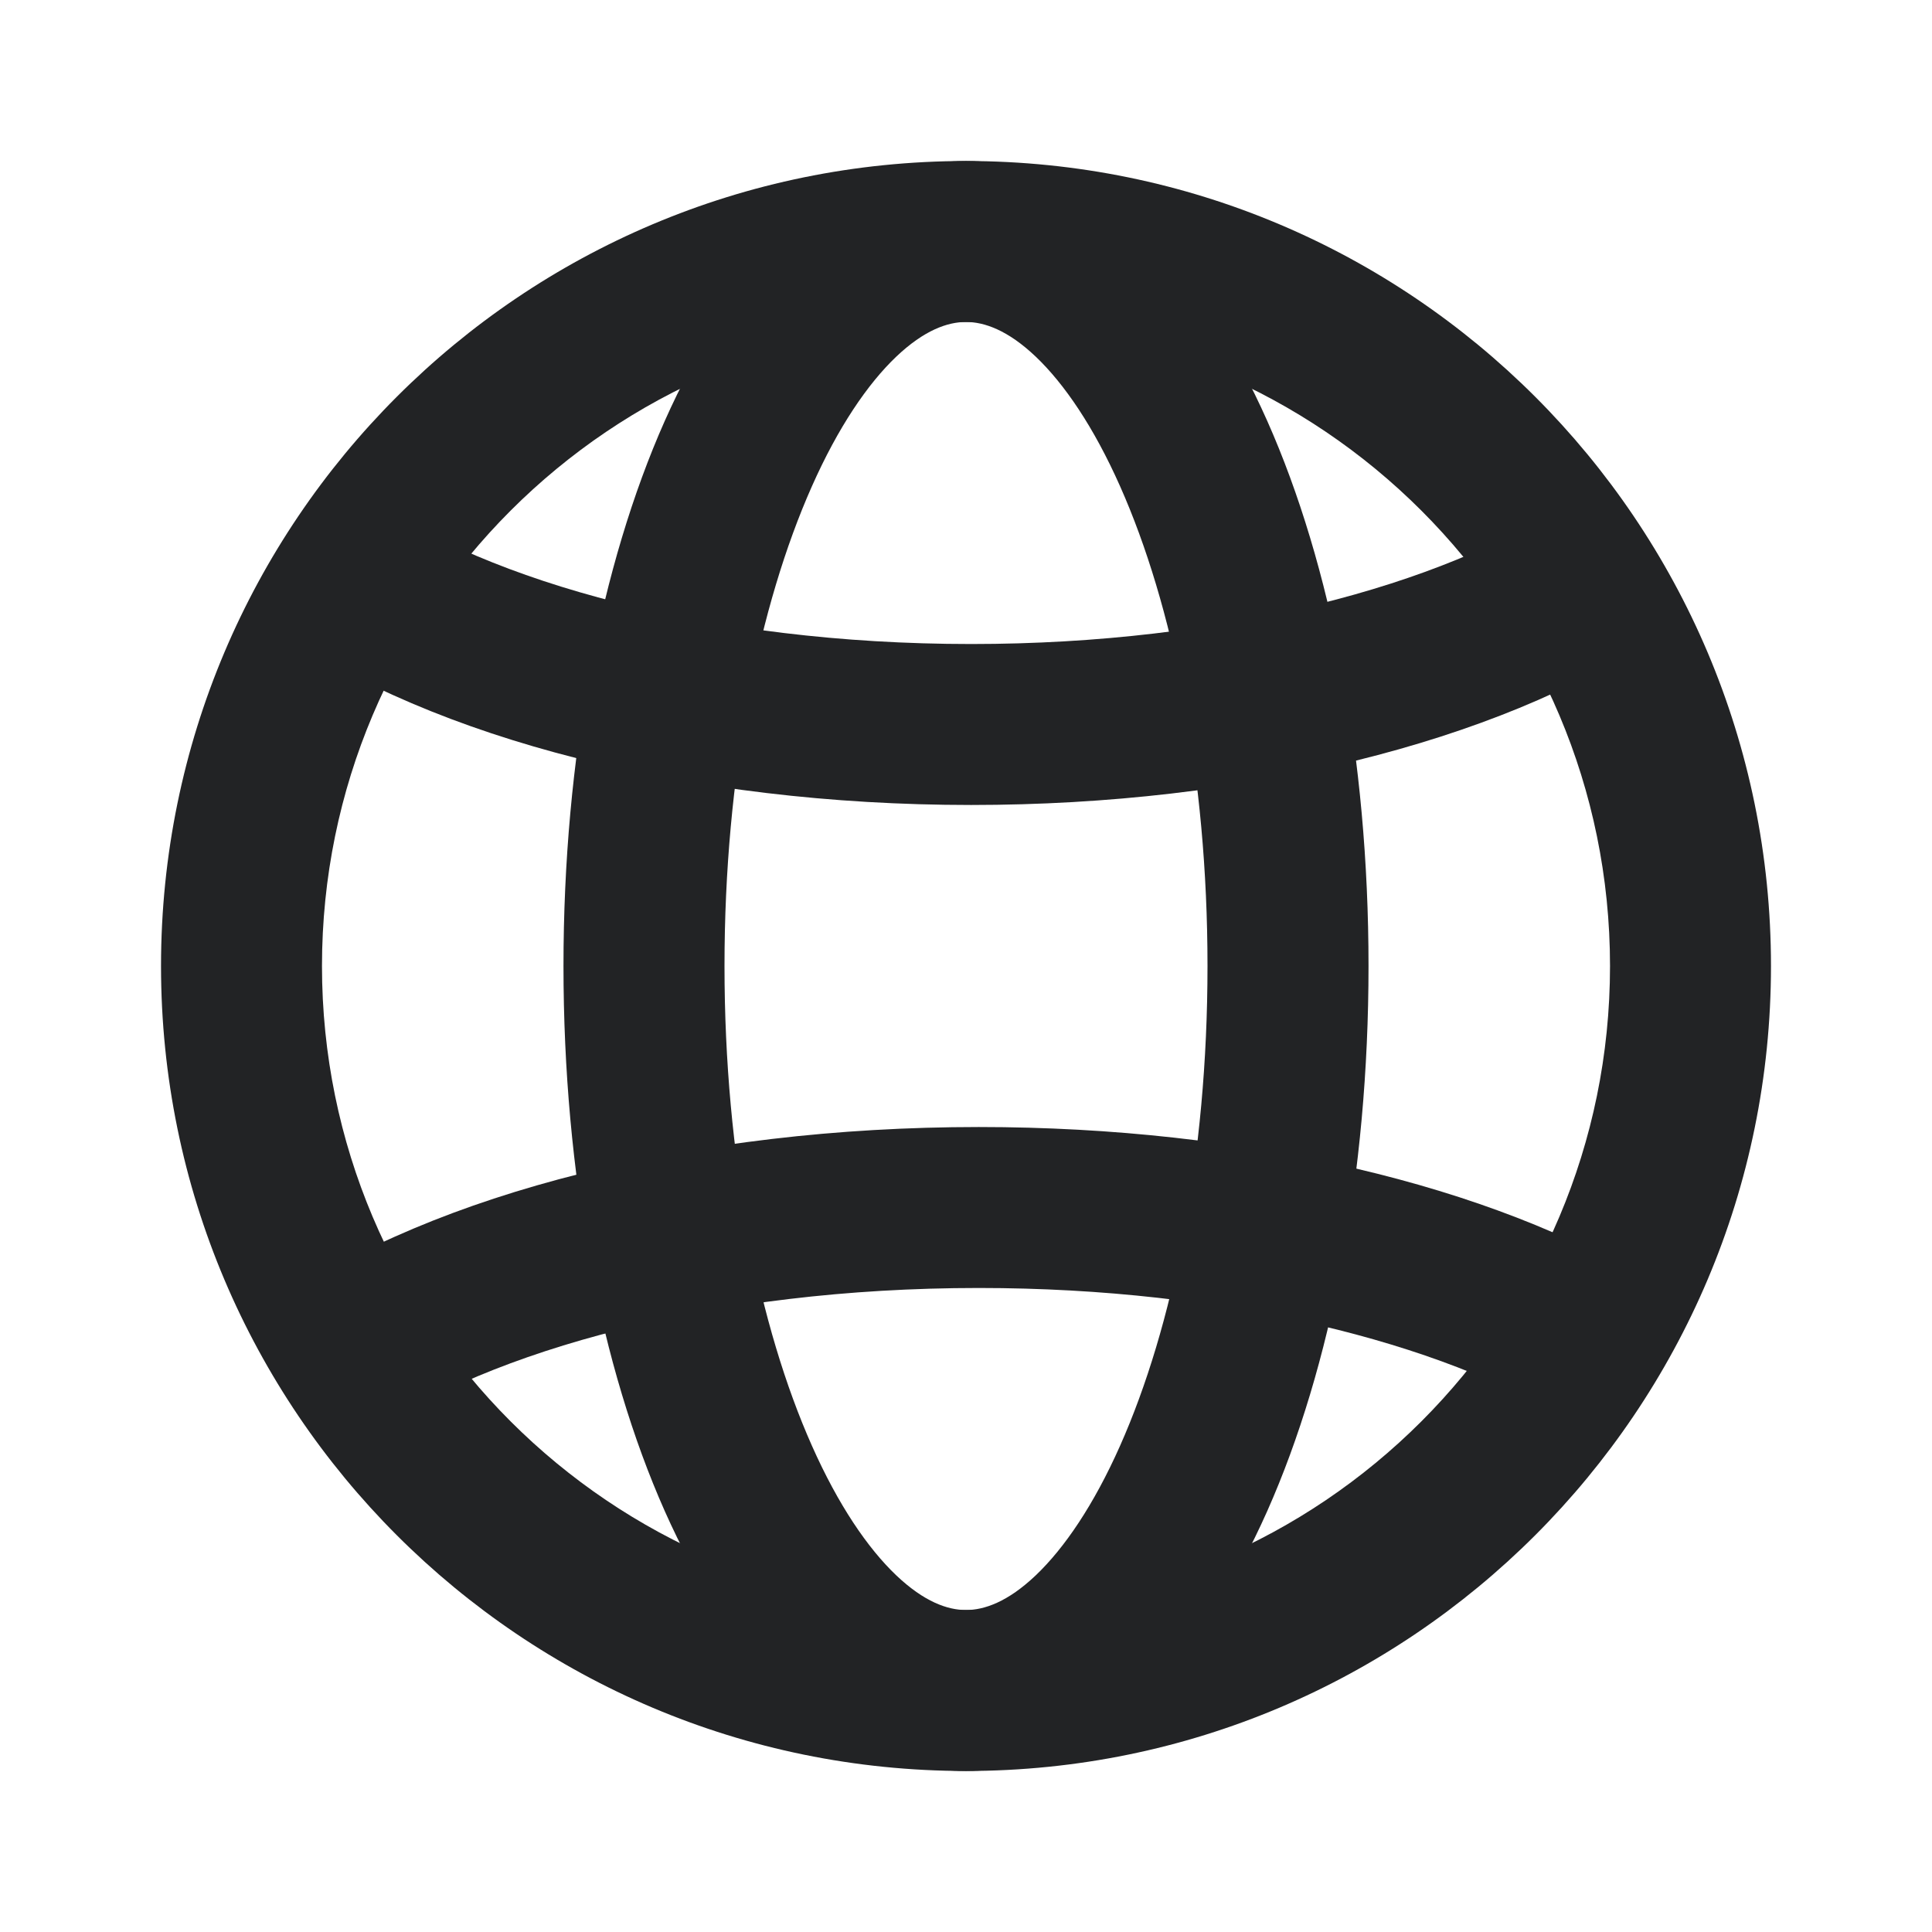 <?xml version="1.0" encoding="UTF-8"?> <svg xmlns="http://www.w3.org/2000/svg" width="32" height="32" viewBox="0 0 32 32" fill="none"><path fill-rule="evenodd" clip-rule="evenodd" d="M16 5.333C10.109 5.333 5.333 10.109 5.333 16C5.333 21.891 10.109 26.667 16 26.667C21.891 26.667 26.667 21.891 26.667 16C26.667 10.109 21.891 5.333 16 5.333ZM2.667 16C2.667 8.636 8.636 2.667 16 2.667C23.364 2.667 29.333 8.636 29.333 16C29.333 23.364 23.364 29.333 16 29.333C8.636 29.333 2.667 23.364 2.667 16Z" fill="#222325"></path><path fill-rule="evenodd" clip-rule="evenodd" d="M13.447 8.056C12.574 10.021 12 12.828 12 16C12 19.172 12.574 21.979 13.447 23.944C13.884 24.928 14.371 25.641 14.843 26.091C15.309 26.534 15.697 26.667 16 26.667C16.302 26.667 16.691 26.534 17.157 26.091C17.629 25.641 18.116 24.928 18.553 23.944C19.426 21.979 20 19.172 20 16C20 12.828 19.426 10.021 18.553 8.056C18.116 7.072 17.629 6.359 17.157 5.909C16.691 5.466 16.302 5.333 16 5.333C15.697 5.333 15.309 5.466 14.843 5.909C14.371 6.359 13.884 7.072 13.447 8.056ZM13.005 3.977C13.815 3.206 14.83 2.667 16 2.667C17.17 2.667 18.185 3.206 18.995 3.977C19.799 4.742 20.462 5.786 20.99 6.973C22.047 9.352 22.667 12.544 22.667 16C22.667 19.456 22.047 22.648 20.99 25.027C20.462 26.214 19.799 27.258 18.995 28.023C18.185 28.794 17.17 29.333 16 29.333C14.83 29.333 13.815 28.794 13.005 28.023C12.201 27.258 11.538 26.214 11.01 25.027C9.953 22.648 9.333 19.456 9.333 16C9.333 12.544 9.953 9.352 11.01 6.973C11.538 5.786 12.201 4.742 13.005 3.977Z" fill="#222325"></path><path fill-rule="evenodd" clip-rule="evenodd" d="M16.211 21.333C11.828 21.333 8.127 22.364 6.089 23.765L4.578 21.568C7.217 19.754 11.514 18.667 16.211 18.667C20.646 18.667 24.707 19.635 27.361 21.255L25.972 23.531C23.865 22.245 20.332 21.333 16.211 21.333Z" fill="#222325"></path><path fill-rule="evenodd" clip-rule="evenodd" d="M16.085 13.333C11.438 13.333 7.185 12.245 4.572 10.428L6.095 8.239C8.105 9.637 11.757 10.667 16.085 10.667C20.305 10.667 23.889 9.688 25.931 8.337L27.402 10.561C24.78 12.295 20.624 13.333 16.085 13.333Z" fill="#222325"></path></svg> 